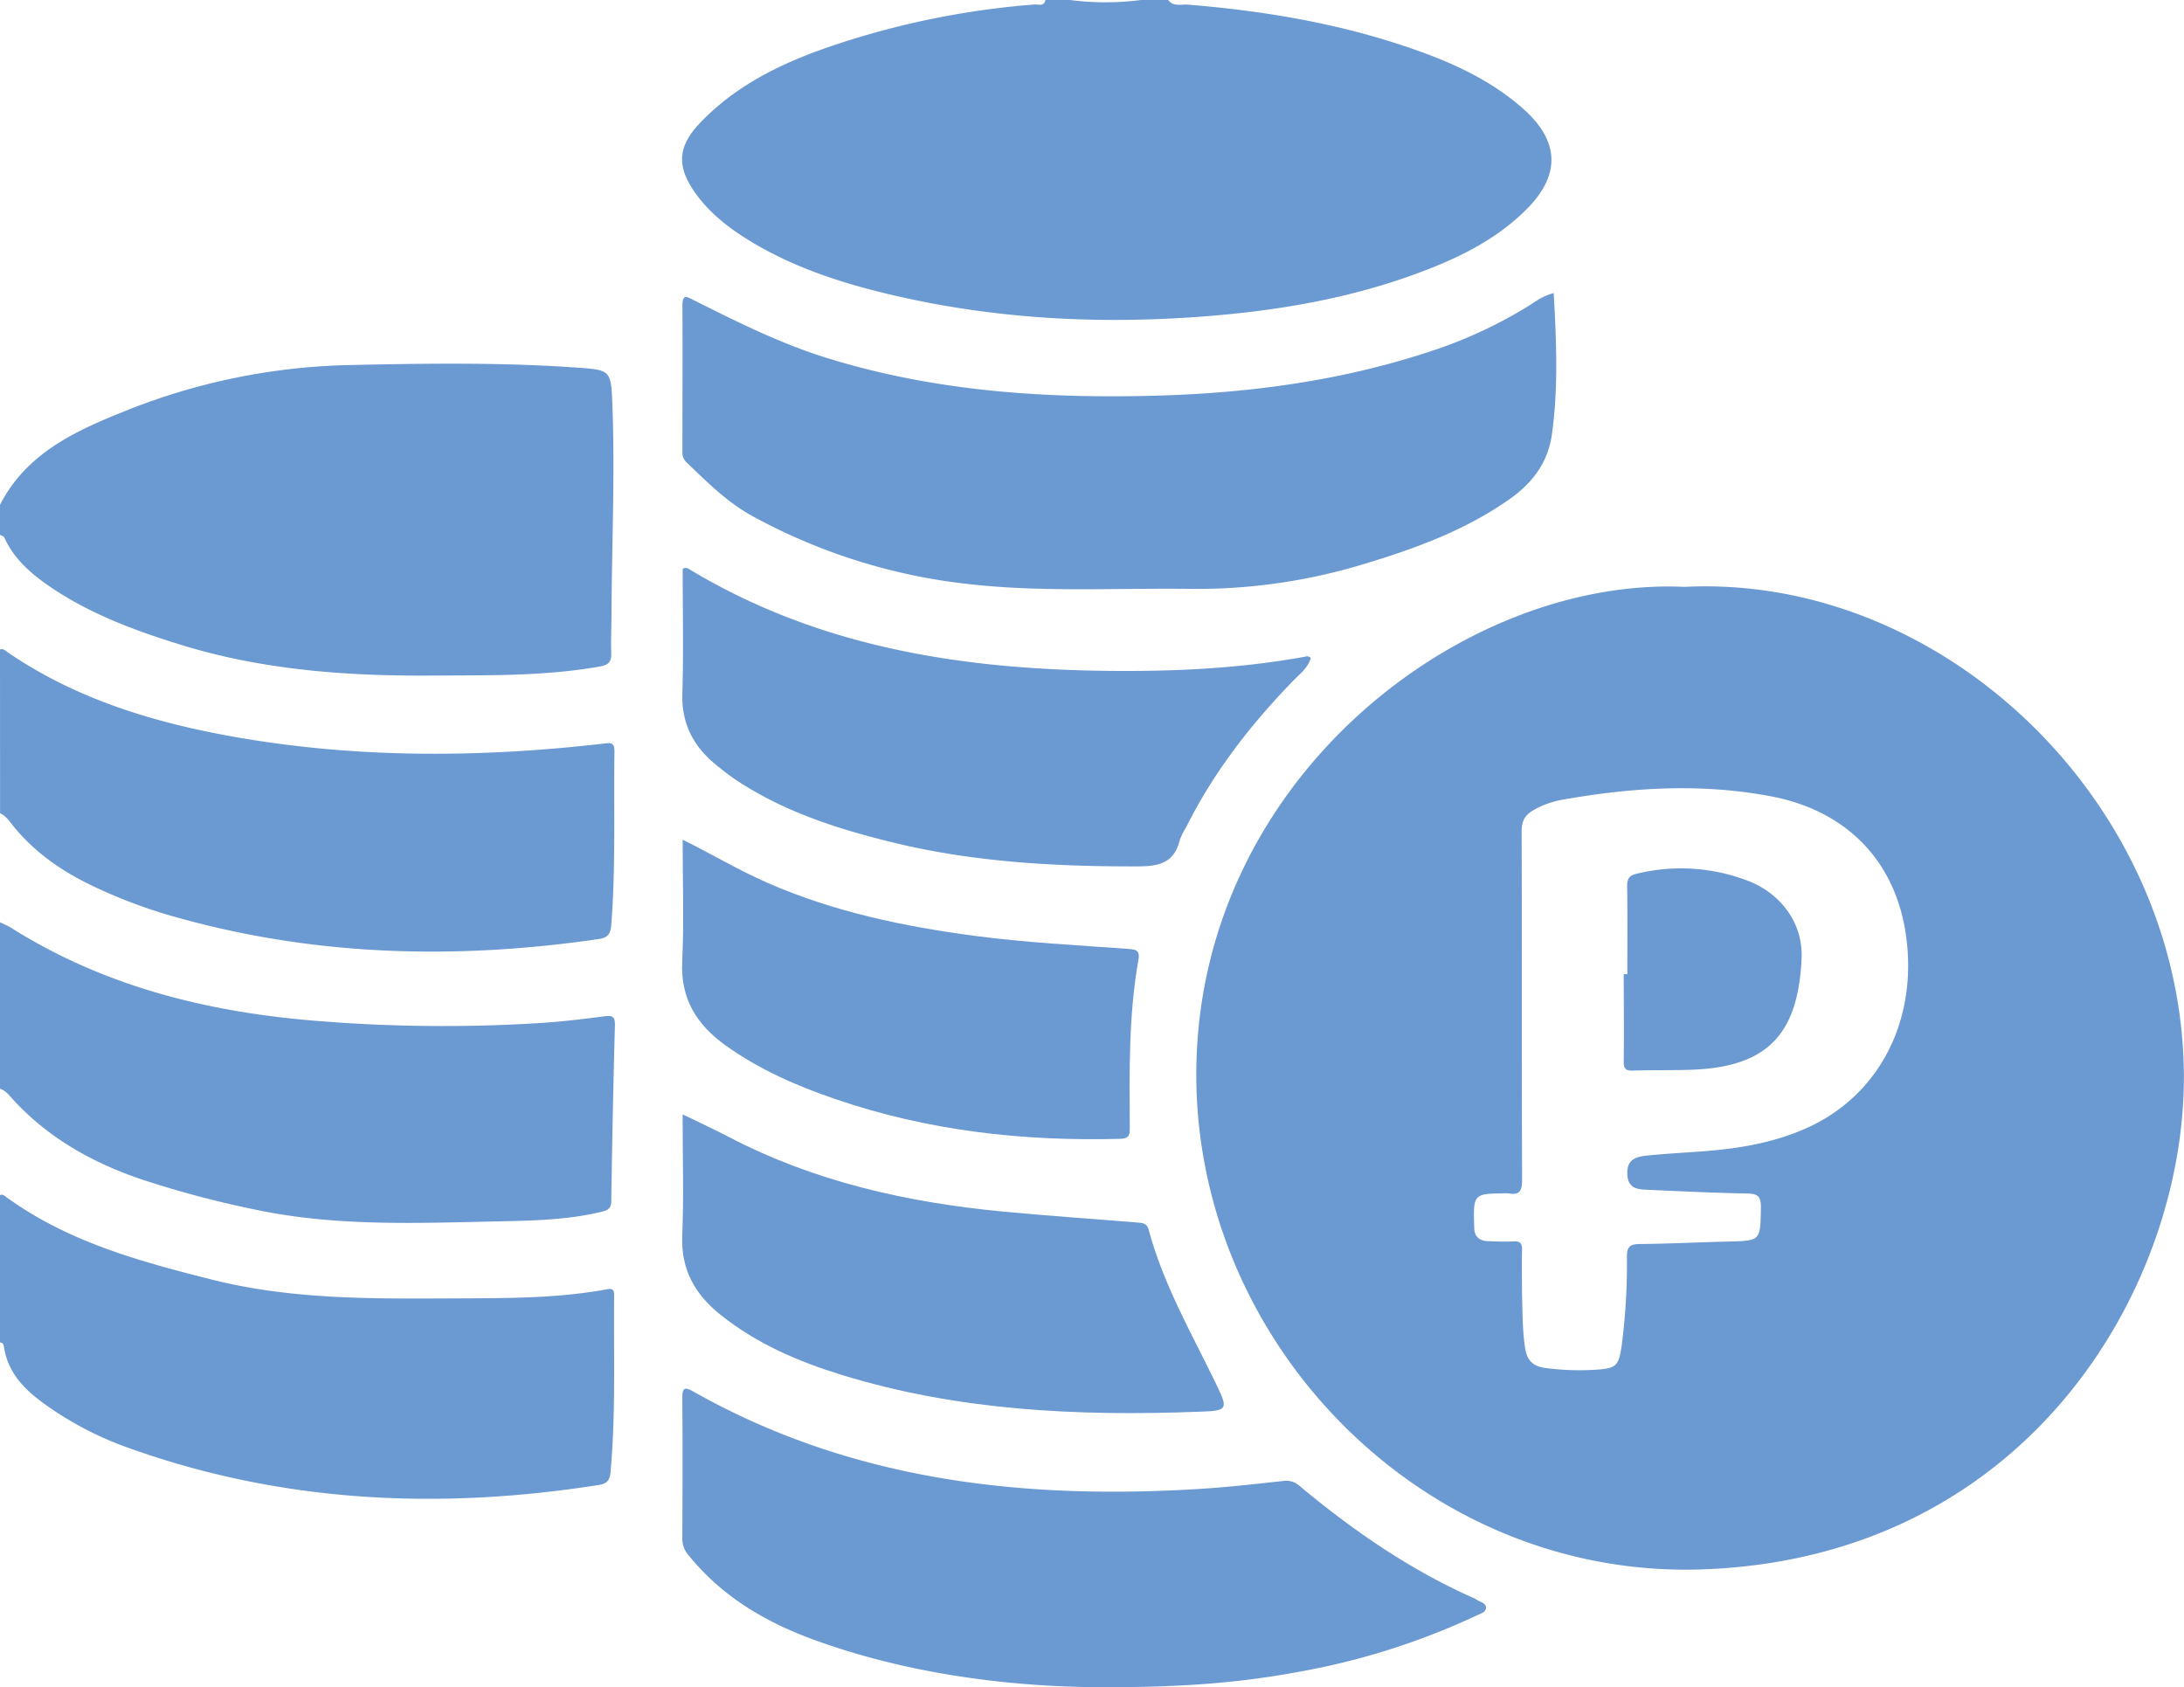 <?xml version="1.0" encoding="UTF-8"?> <svg xmlns="http://www.w3.org/2000/svg" viewBox="0 0 599.17 462.85"><defs><style>.cls-1{fill:#6b99d1;}</style></defs><g id="Слой_2" data-name="Слой 2"><g id="Слой_1-2" data-name="Слой 1"><path class="cls-1" d="M320.51,0c1.41,1.94,3.56,1.13,5.35,1.27,22.34,1.81,44.27,5.62,65.36,13.46,9.63,3.58,18.75,8.15,26.54,15,10.2,9,10.49,18.35.82,27.91-8.34,8.24-18.64,13.23-29.47,17.25-18.38,6.82-37.52,10.17-57,11.77-29.51,2.43-58.83,1-87.75-5.83-13.27-3.12-26.17-7.29-38-14.36-5.92-3.55-11.39-7.67-15.48-13.34-5.3-7.38-5.07-12.84,1.18-19.42C202.58,22.71,215.92,16.62,230,12A228.73,228.73,0,0,1,283.8,1.23c1-.08,2.63.66,3-1.23h6.74A75.09,75.09,0,0,0,313,0Z"></path><path class="cls-1" d="M0,138.48C7.13,124.56,20.27,118.4,33.72,113a174.56,174.56,0,0,1,61.92-12.85c21.46-.47,42.91-.79,64.34.82,6.93.52,7.63,1.1,7.94,8.06.88,19.83-.07,39.67-.16,59.5,0,3.49-.2,7-.07,10.47.09,2.39-.51,3.38-3.13,3.84-15.22,2.71-30.58,2.38-45.91,2.49-23.54.17-46.86-1.52-69.53-8.59-12.3-3.84-24.3-8.3-35.06-15.56-5.31-3.59-10.15-7.69-12.89-13.74C1,147.09.4,147,0,146.72Z"></path><path class="cls-1" d="M0,327.87c.52-.3,1,0,1.35.25,17,12.5,36.81,17.88,56.8,22.92,22.15,5.58,44.76,5.26,67.34,5.15,13.71-.06,27.46,0,41-2.49,1.51-.27,2,.07,2,1.59-.17,16.21.47,32.43-1,48.62-.17,1.91-.8,3.08-3.06,3.44-44.38,7-88,4.9-130.52-10.63a92.12,92.12,0,0,1-22-11.78C6.5,381,2.17,376.47,1.09,369.53,1,368.91.82,368.3,0,368.29Z"></path><path class="cls-1" d="M0,178.16c.86-.31,1.42.31,2,.71C20.59,191.62,41.65,198.06,63.47,202c33.88,6.08,68,5.92,102.1,2,1.86-.22,3-.47,3,2.1-.22,15.83.36,31.67-.86,47.49-.17,2.23-.64,3.59-3.3,4-38.95,5.69-77.56,4.8-115.67-5.86a139.21,139.21,0,0,1-24.43-9.22c-7.79-3.86-14.77-8.76-20.37-15.53-1.16-1.4-2.13-3.07-3.92-3.87Z"></path><path class="cls-1" d="M0,253c1,.5,2,.91,3,1.5,25.17,15.87,53.1,22.94,82.37,25.44a427.13,427.13,0,0,0,62.78.71c5.84-.36,11.67-1.07,17.47-1.82,2.15-.28,3.15-.21,3.08,2.43q-.65,24.11-1,48.22c0,2.21-1.1,2.56-2.87,3-10,2.39-20.29,2.39-30.49,2.63-21.81.5-43.65,1.25-65.19-3.46a275.36,275.36,0,0,1-30.29-8.1C25.43,319,13.37,312.27,3.65,301.73c-1.06-1.15-2-2.51-3.65-3.05Z"></path><path class="cls-1" d="M462.1,161c70.25-3.52,135.12,57.84,137,131.46,1.53,58.78-41.65,134.88-132,138.07-75.64,2.68-138.26-60.59-138.9-134.65C327.56,214.44,400.84,158.17,462.1,161ZM417.55,355.19c.17,4.39.08,9.5.85,14.59.5,3.33,2.05,5,5.44,5.49a71,71,0,0,0,14.19.47c5.32-.34,6.07-1.09,6.85-6.45a173.21,173.21,0,0,0,1.46-24.62c0-2.61.85-3.36,3.42-3.39,8.11-.08,16.22-.48,24.33-.68,9-.22,8.86-.19,9-9.35.05-2.9-.74-3.78-3.64-3.83-9-.17-18-.59-26.93-1-2.84-.14-5.88,0-6.08-4.31s2.74-4.83,5.8-5.14c4.72-.46,9.45-.73,14.18-1.07,10.38-.74,20.57-2.37,30.1-6.84,19.1-9,29.34-28.93,26.5-51.56-2.63-21-16.21-35-36.94-39-19.2-3.67-38.24-2.51-57.28.86a24.55,24.55,0,0,0-8.05,2.86c-2.43,1.38-3.32,3.05-3.3,6,.12,31.81,0,63.62.13,95.43,0,2.8-.53,4.3-3.64,3.74a11.54,11.54,0,0,0-1.86,0c-7.47.06-7.88.47-7.68,7.83,0,.49.05,1,.05,1.49,0,2.45,1.33,3.69,3.69,3.78s4.75.18,7.11.06c1.86-.1,2.36.62,2.31,2.37C417.48,346.74,417.55,350.61,417.55,355.19Z"></path><path class="cls-1" d="M426.25,80.41c.74,13.16,1.29,26-.49,38.75-1.07,7.64-5.26,13.28-11.46,17.66-12.4,8.77-26.41,13.81-40.8,18.12a157,157,0,0,1-47.22,6.6c-20.45-.24-41,1-61.33-1.4a159.33,159.33,0,0,1-58.45-18.52c-7-3.82-12.54-9.4-18.21-14.84a3.71,3.71,0,0,1-1.07-3c0-13.35.07-26.7,0-40,0-3.35,1.45-2.26,3.11-1.43,11.81,5.9,23.61,11.83,36.28,15.78,29.81,9.29,60.45,11.3,91.39,10.39,25.91-.77,51.41-4.3,76.08-12.68a125.32,125.32,0,0,0,25.31-11.93C421.35,82.64,423.25,81.19,426.25,80.41Z"></path><path class="cls-1" d="M297.5,462.8c-21.85-.44-48.37-3.6-73.89-12.84-13.47-4.88-25.49-11.91-34.65-23.25a6.84,6.84,0,0,1-1.77-4.67c.07-12.84.11-25.69,0-38.54,0-3,.77-3,3.07-1.73,43.57,24.6,90.87,29.75,139.72,26.63,7.34-.47,14.66-1.32,22-2.11a5.42,5.42,0,0,1,4.44,1.26C371,419.72,386.54,430.48,404,438.27a4.91,4.91,0,0,1,1,.52c1,.72,2.73.94,2.68,2.25s-1.65,1.7-2.74,2.22a196,196,0,0,1-49.43,15.52C338,462,320.36,463.1,297.5,462.8Z"></path><path class="cls-1" d="M359.61,180.52c-.76,2.67-3,4.36-4.86,6.26-11.64,12-21.76,25-29.26,40a19.36,19.36,0,0,0-1.82,3.68c-1.54,6.24-5.59,7.2-11.57,7.22-22.53.05-44.89-1.16-66.86-6.5-15.44-3.76-30.49-8.55-43.83-17.56-1.65-1.12-3.21-2.38-4.76-3.63-6.3-5.05-9.7-11.31-9.45-19.7.35-11.44.09-22.9.09-34.25,1-.57,1.61,0,2.22.36,35.54,21.31,74.79,27.28,115.31,27.65,17.85.16,35.67-.7,53.29-3.91A1.33,1.33,0,0,1,359.61,180.52Z"></path><path class="cls-1" d="M187.27,305.71c4.6,2.23,8.65,4.09,12.59,6.15,23.58,12.33,49,18,75.22,20.51,12.28,1.16,24.6,2,36.9,3,1.44.11,2.68.2,3.13,1.92,4,14.94,11.67,28.26,18.34,42,3.61,7.47,3.58,7.72-4.73,8-33,1.24-65.82-.27-97.71-10.08-12-3.68-23.36-8.56-33.28-16.47-7.09-5.65-10.95-12.45-10.56-21.84C187.62,328.14,187.27,317.28,187.27,305.71Z"></path><path class="cls-1" d="M187.28,230.35c8.17,4.07,15.45,8.41,23.21,11.81,18.22,8,37.44,12,57.05,14.6,14,1.83,28.07,2.55,42.13,3.56,2.22.15,3.08.57,2.65,3-2.7,15.19-2.47,30.55-2.37,45.89,0,1.92.05,3.14-2.63,3.21-26.67.72-52.8-2.22-78.14-10.9-10.65-3.65-20.9-8.12-30.12-14.73-7.93-5.69-12.39-12.8-11.9-23C187.68,252.82,187.28,241.85,187.28,230.35Z"></path><path class="cls-1" d="M446.45,267.24c0-8.09.07-16.19-.05-24.29,0-2,.72-2.82,2.58-3.25a51.31,51.31,0,0,1,30.87,2.05c7.59,3,14.92,10.44,14.4,21.41-1,20.52-9.32,29.48-29.86,30.29-5.48.22-11,.07-16.45.25-2,.06-2.51-.58-2.48-2.54.11-8,0-15.94,0-23.92Z"></path></g></g></svg> 